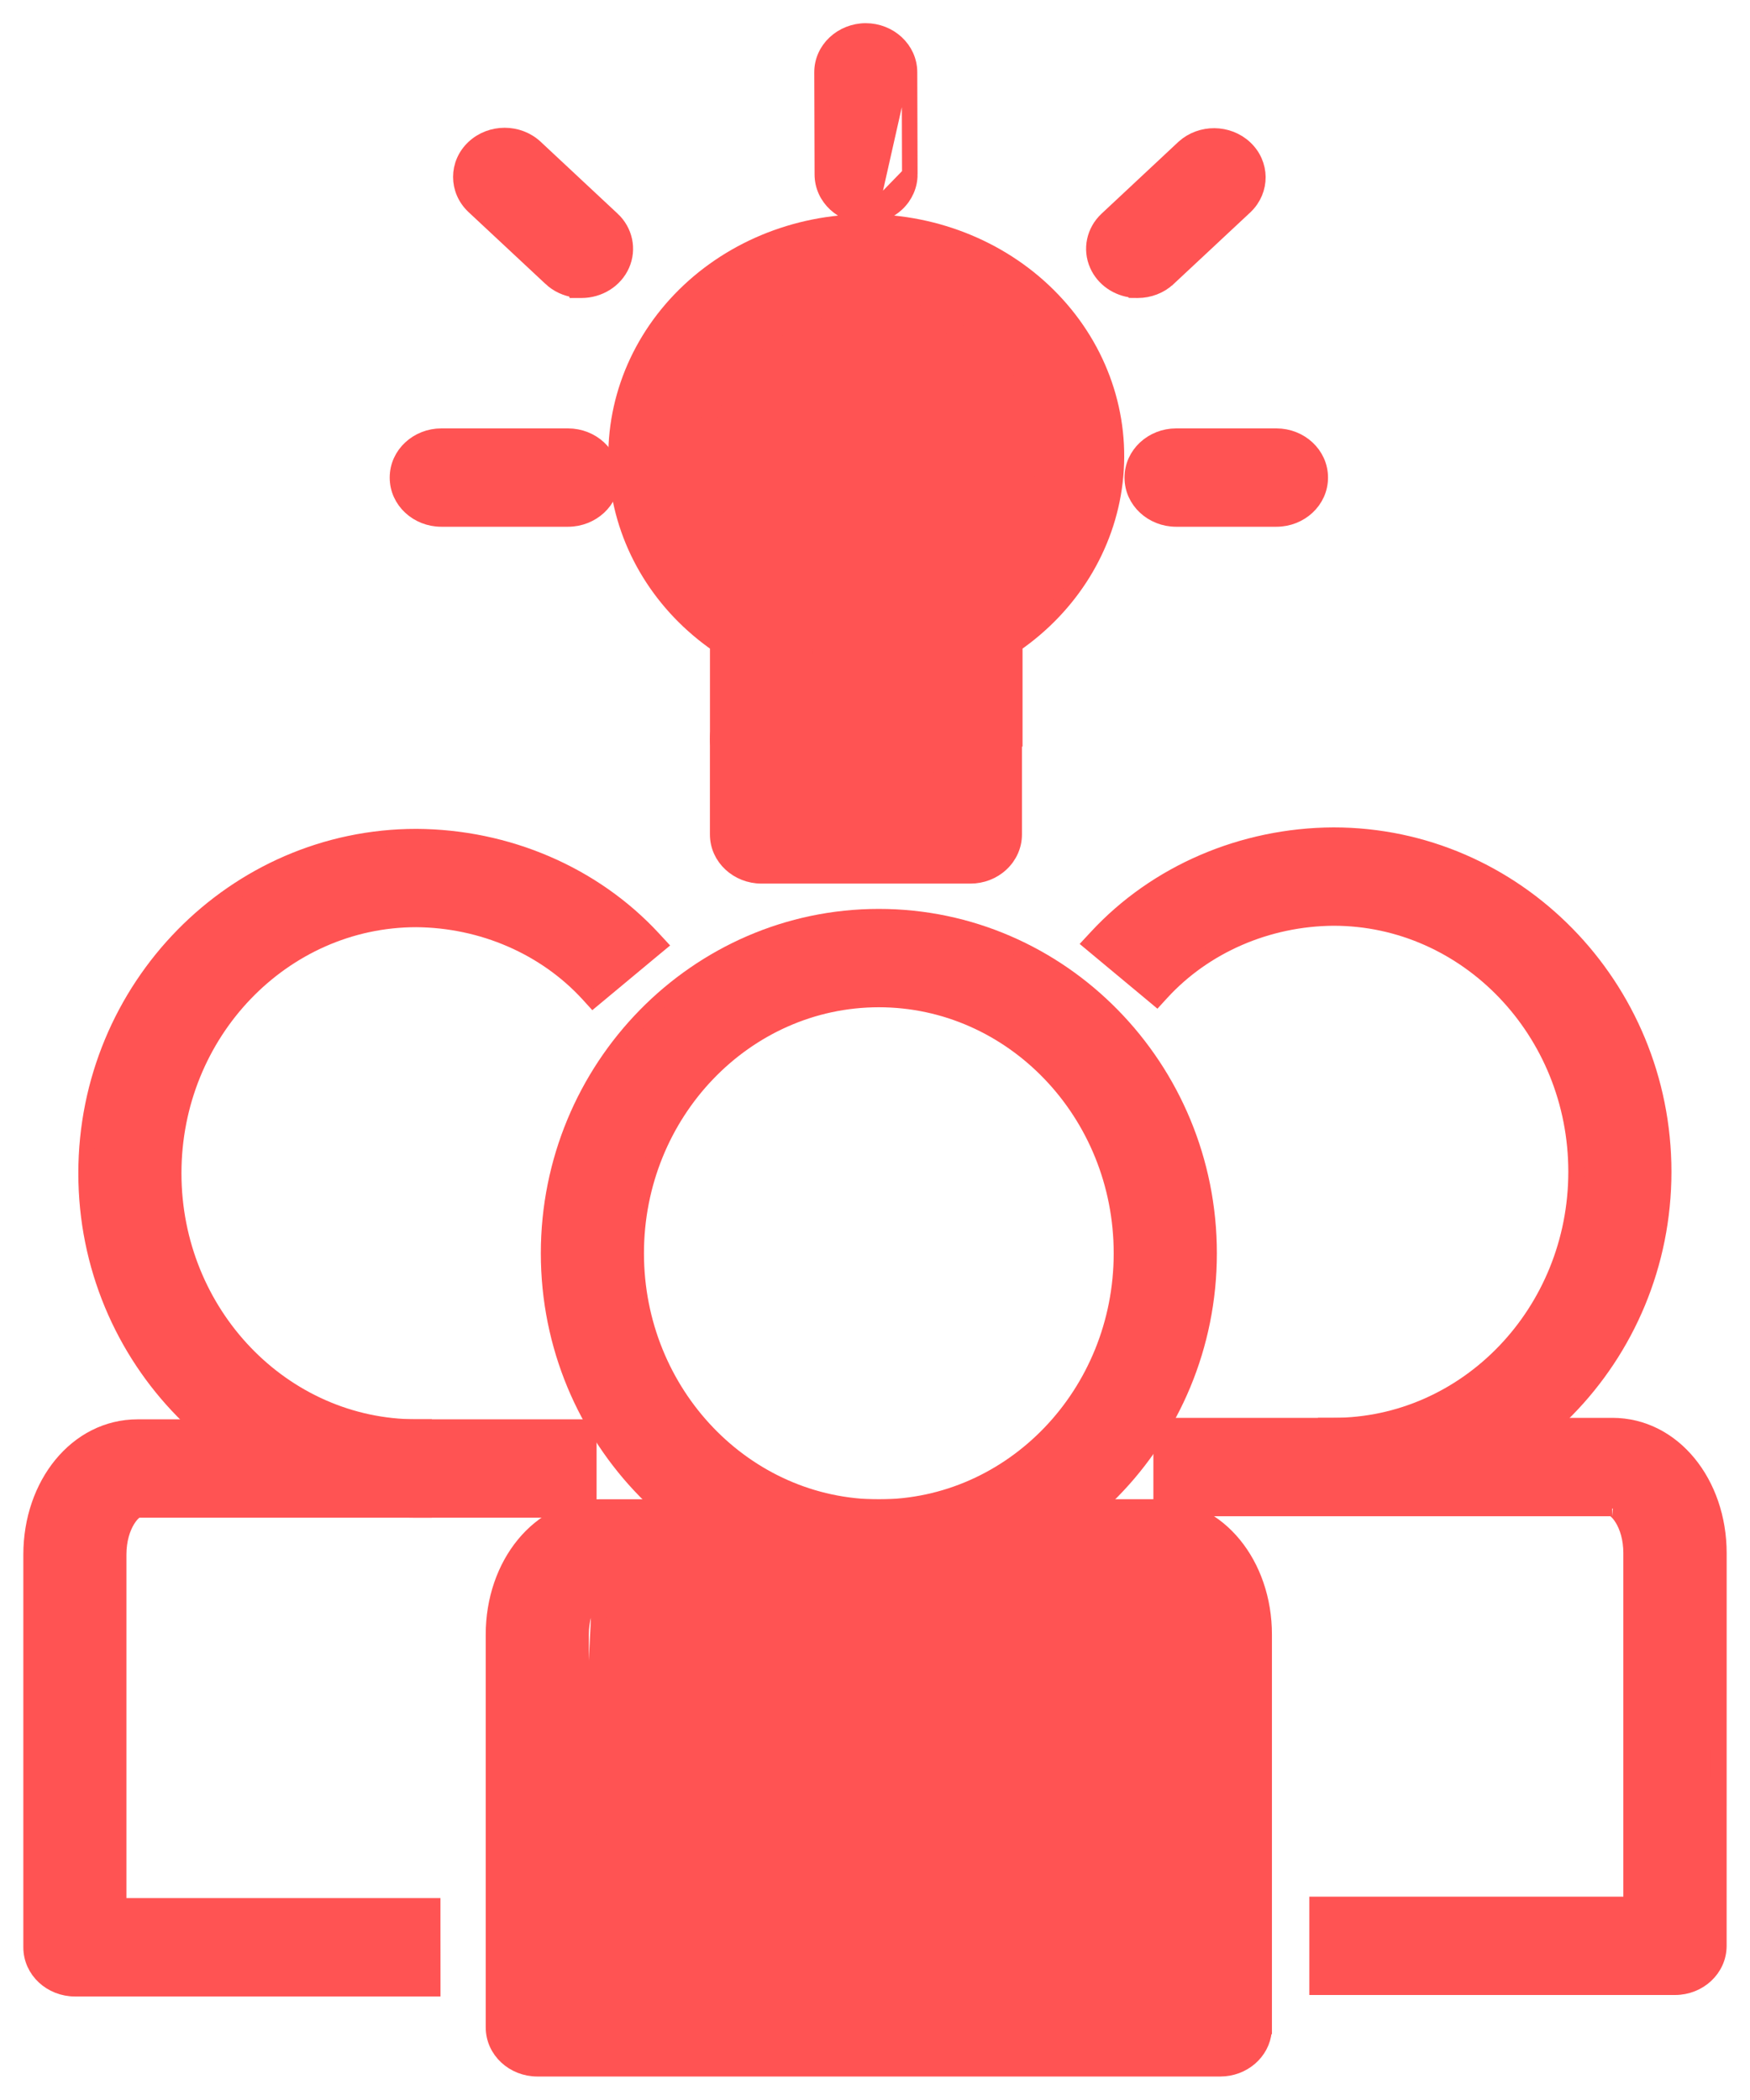 <svg xmlns="http://www.w3.org/2000/svg" width="45" height="54" viewBox="0 0 45 54" fill="none"><path d="M28.838 32.228V32.228C28.838 35.835 26.032 38.755 22.599 38.755C19.167 38.755 16.359 35.835 16.359 32.228C16.359 28.621 19.167 25.701 22.599 25.701C26.031 25.701 28.839 28.621 28.838 32.228ZM14.107 32.228C14.107 36.998 17.912 40.884 22.599 40.884C27.285 40.884 31.091 37 31.091 32.228C31.091 27.457 27.287 23.572 22.599 23.572C17.912 23.572 14.107 27.459 14.107 32.228Z" fill="#FF5353" stroke="#FF5353" stroke-width="0.4"></path><path d="M14.942 51.066L14.942 42.033C14.942 42.033 14.942 42.033 14.942 42.033C14.942 41.65 15.044 41.349 15.165 41.149C15.226 41.048 15.29 40.977 15.345 40.933C15.395 40.892 15.424 40.886 15.429 40.884C15.43 40.884 15.43 40.884 15.429 40.884L14.942 51.066ZM14.942 51.066H30.255H14.942ZM13.816 53.196H31.381C31.381 53.196 31.381 53.196 31.381 53.196C31.959 53.196 32.454 52.778 32.503 52.222L32.507 52.218V52.131V42.03C32.507 40.231 31.336 38.751 29.768 38.751L15.429 38.752C15.429 38.752 15.429 38.752 15.429 38.752C13.861 38.752 12.69 40.231 12.69 42.03V52.131C12.69 52.732 13.207 53.196 13.816 53.196Z" fill="#FF5353" stroke="#FF5353" stroke-width="0.4"></path><path d="M34.089 38.588V38.788H34.289C38.975 38.788 42.78 34.901 42.78 30.132C42.78 25.363 38.975 21.476 34.289 21.476L34.288 21.476C31.95 21.487 29.729 22.442 28.196 24.1L28.053 24.254L28.215 24.389L29.598 25.54L29.744 25.662L29.873 25.521C30.977 24.319 32.587 23.618 34.29 23.605C37.721 23.605 40.528 26.525 40.528 30.131C40.528 33.739 37.72 36.658 34.289 36.658H34.089V36.858V38.588Z" fill="#FF5353" stroke="#FF5353" stroke-width="0.4"></path><path d="M41.943 39.938V48.971H34.068H33.868V49.171V50.9V51.1H34.068H43.057L43.058 51.1H43.073C43.682 51.1 44.199 50.636 44.199 50.035L44.2 39.938C44.2 38.139 43.028 36.659 41.46 36.659H30.058H29.858V36.859V38.589V38.789H30.058H41.456C41.455 38.789 41.455 38.789 41.456 38.789C41.461 38.791 41.49 38.797 41.541 38.838C41.595 38.882 41.659 38.953 41.72 39.054C41.842 39.254 41.943 39.555 41.943 39.938Z" fill="#FF5353" stroke="#FF5353" stroke-width="0.4"></path><path d="M10.705 38.827H10.905L10.905 38.627L10.905 36.896L10.905 36.696H10.706C7.274 36.696 4.466 33.776 4.466 30.169C4.466 26.562 7.274 23.643 10.705 23.642C12.408 23.656 14.018 24.357 15.122 25.559L15.25 25.7L15.397 25.578L16.78 24.427L16.942 24.293L16.799 24.138C15.267 22.48 13.045 21.525 10.706 21.514H10.705C6.023 21.514 2.214 25.401 2.214 30.17C2.214 34.94 6.02 38.827 10.705 38.827Z" fill="#FF5353" stroke="#FF5353" stroke-width="0.4"></path><path d="M10.927 51.138H11.127L11.127 50.938L11.126 49.208L11.126 49.008H10.926H3.051V39.975C3.051 39.592 3.153 39.291 3.275 39.091C3.336 38.99 3.4 38.919 3.454 38.875C3.504 38.835 3.533 38.828 3.538 38.827C3.539 38.826 3.539 38.826 3.539 38.826H14.941H15.141V38.626V36.897V36.697H14.941H3.54C1.971 36.697 0.8 38.172 0.8 39.975V50.074C0.8 50.674 1.317 51.138 1.926 51.138H10.927Z" fill="#FF5353" stroke="#FF5353" stroke-width="0.4"></path><path d="M24.978 20.064H24.968H19.582C18.974 20.064 18.456 19.601 18.456 19V16.574C17.017 15.581 16.081 14.068 15.882 12.395C15.678 10.688 16.264 8.983 17.486 7.708L17.486 7.708C18.708 6.433 20.45 5.707 22.275 5.707C24.101 5.707 25.843 6.433 27.064 7.708C28.287 8.983 28.872 10.688 28.669 12.395C28.47 14.068 27.534 15.581 26.094 16.574V18.999V18.999H25.894C25.895 19.229 25.797 19.449 25.624 19.611L24.978 20.064ZM24.978 20.064L24.979 20.064L24.978 20.064ZM23.839 17.935V16.001V16.001V17.935ZM23.839 17.935H20.708L20.709 16.001V16.001C20.709 15.618 20.492 15.27 20.151 15.081L20.15 15.081C18.876 14.378 18.098 13.105 18.091 11.735C18.091 10.356 18.876 9.073 20.166 8.373C21.456 7.673 23.05 7.667 24.347 8.358L24.347 8.358C25.642 9.049 26.438 10.326 26.449 11.706C26.46 13.086 25.683 14.373 24.398 15.081L23.839 17.935Z" fill="#FF5353" stroke="#FF5353" stroke-width="0.4"></path><path d="M19.581 22.521H24.953C25.247 22.521 25.532 22.413 25.744 22.214C25.957 22.016 26.079 21.744 26.079 21.457V18.998C26.079 18.712 25.957 18.439 25.744 18.241C25.532 18.043 25.247 17.934 24.953 17.934H19.581C18.973 17.934 18.455 18.398 18.455 18.998V21.457C18.455 22.058 18.973 22.521 19.581 22.521ZM23.828 20.063L23.828 20.392H20.708L20.707 20.063H23.828Z" fill="#FF5353" stroke="#FF5353" stroke-width="0.4"></path><path d="M11.347 13.345C11.347 13.345 11.347 13.345 11.347 13.345H14.607C15.215 13.345 15.733 12.882 15.733 12.281C15.733 11.68 15.216 11.216 14.607 11.216C14.607 11.216 14.607 11.216 14.607 11.216H11.347C10.739 11.216 10.221 11.68 10.221 12.281C10.221 12.882 10.738 13.345 11.347 13.345Z" fill="#FF5353" stroke="#FF5353" stroke-width="0.4"></path><path d="M22.355 5.55H22.272C21.665 5.55 21.148 5.087 21.146 4.487C21.146 4.487 21.146 4.487 21.146 4.487C21.146 4.487 21.146 4.487 21.146 4.487L21.138 1.864L21.138 1.863C21.136 1.263 21.652 0.798 22.261 0.796L22.261 0.796C22.869 0.796 23.386 1.259 23.387 1.858L23.387 1.859M22.355 5.55L23.187 1.859L23.387 1.859M22.355 5.55L22.358 5.546M22.355 5.55L22.358 5.546M23.387 1.859L23.395 4.481L23.387 1.859ZM22.358 5.546C22.622 5.526 22.872 5.419 23.063 5.24L23.063 5.24C23.275 5.041 23.396 4.768 23.395 4.481L22.413 5.491L22.413 5.491L22.358 5.546Z" fill="#FF5353" stroke="#FF5353" stroke-width="0.4"></path><path d="M30.242 13.345H32.823C33.432 13.345 33.949 12.882 33.949 12.281C33.949 11.68 33.432 11.216 32.823 11.216H30.242C29.634 11.216 29.116 11.68 29.116 12.281C29.116 12.882 29.634 13.345 30.242 13.345Z" fill="#FF5353" stroke="#FF5353" stroke-width="0.4"></path><path d="M12.185 5.308L12.185 5.308L14.162 7.154C14.162 7.154 14.162 7.154 14.162 7.155C14.336 7.318 14.559 7.421 14.797 7.452L14.8 7.463L14.954 7.463C15.402 7.462 15.814 7.21 15.992 6.809C16.17 6.406 16.07 5.944 15.746 5.64L15.745 5.64L13.768 3.793L13.768 3.793C13.33 3.383 12.624 3.383 12.185 3.793L12.185 3.793C11.739 4.209 11.739 4.891 12.185 5.308Z" fill="#FF5353" stroke="#FF5353" stroke-width="0.4"></path><path d="M30.442 3.79L30.442 3.79L30.439 3.793L28.463 5.64C28.463 5.64 28.463 5.64 28.463 5.64C28.138 5.944 28.037 6.406 28.216 6.81C28.378 7.176 28.736 7.418 29.138 7.457L29.141 7.462L29.254 7.463C29.548 7.463 29.834 7.354 30.045 7.155C30.045 7.154 30.045 7.154 30.046 7.154L32.021 5.309L32.021 5.309L32.024 5.306C32.457 4.887 32.451 4.215 32.011 3.804C31.578 3.399 30.883 3.393 30.442 3.79Z" fill="#FF5353" stroke="#FF5353" stroke-width="0.4"></path></svg>